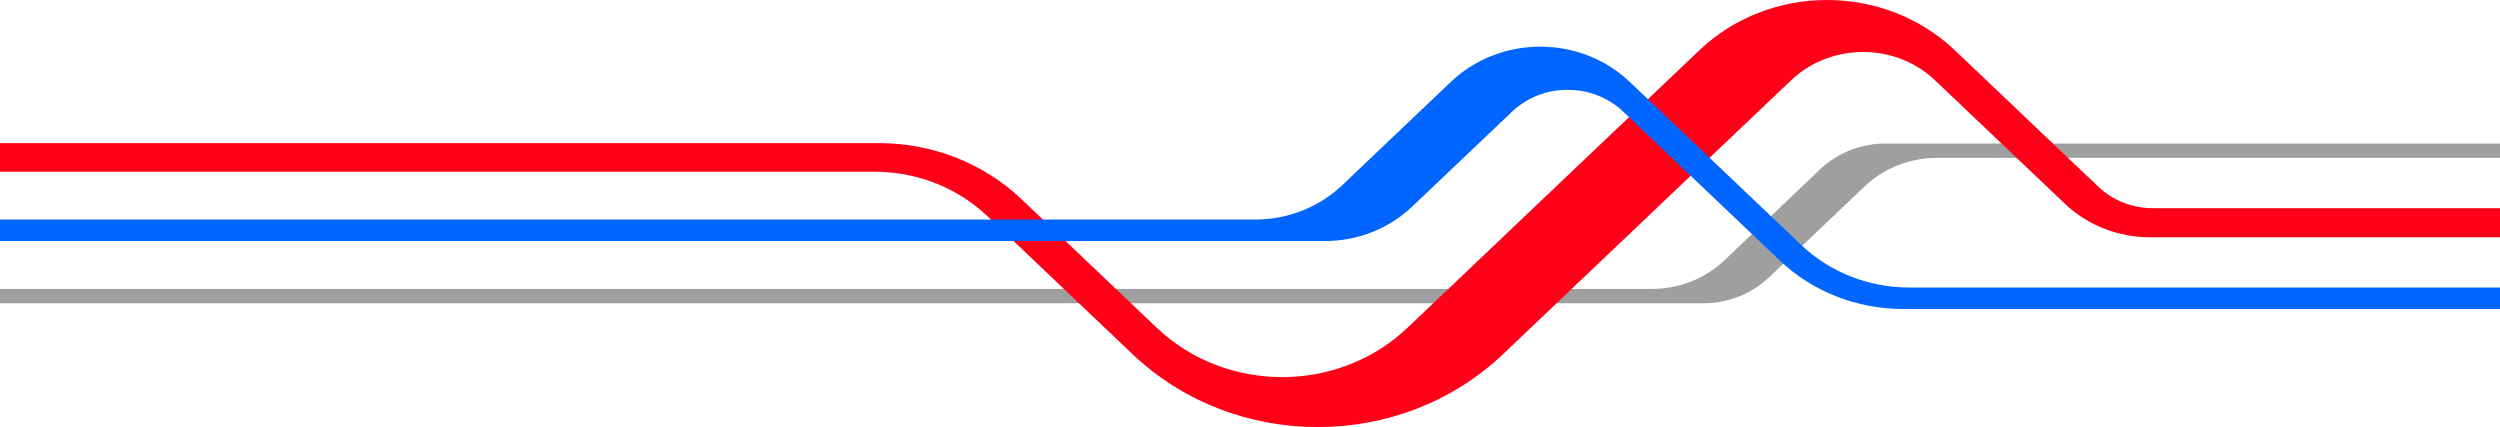 <?xml version="1.0" encoding="UTF-8"?>
<svg width="240px" height="41px" viewBox="0 0 240 41" version="1.1" xmlns="http://www.w3.org/2000/svg" xmlns:xlink="http://www.w3.org/1999/xlink">
    <title>编组</title>
    <g id="1.关于我们" stroke="none" stroke-width="1" fill="none" fill-rule="evenodd">
        <g id="关于我们2" transform="translate(-840, -4164)">
            <g id="5-品牌" transform="translate(0, 3426)">
                <g id="图形" transform="translate(360, 678)">
                    <g id="编组" transform="translate(480, 60)">
                        <path d="M0,29.114 L163.534,29.114 C165.883,29.114 168.137,28.227 169.798,26.647 L179.002,17.897 C180.848,16.142 183.352,15.156 185.962,15.156 L240,15.156 L240,13.778 L181.008,13.778 C178.659,13.778 176.405,14.666 174.743,16.245 L165.54,24.996 C163.693,26.75 161.19,27.736 158.58,27.736 L0,27.736" id="Fill-1" fill="#9F9FA0"></path>
                        <path d="M187.668,4.831 C180.893,-1.61 169.909,-1.61 163.134,4.831 L135.124,31.46 C128.474,37.782 117.692,37.782 111.043,31.46 L98.068,19.125 C94.441,15.676 89.521,13.739 84.39,13.739 L0,13.739 L0,16.486 L83.971,16.486 C88.025,16.486 91.912,18.017 94.778,20.742 L108.718,33.995 C118.543,43.335 134.471,43.335 144.295,33.995 L171.938,7.715 C175.758,4.083 181.95,4.083 185.77,7.715 L198.236,19.566 C200.4,21.623 203.334,22.779 206.394,22.779 L240,22.779 L240,19.986 L206.672,19.986 C204.71,19.986 202.829,19.245 201.442,17.926 L187.668,4.831 Z" id="Fill-3" fill="#FF0019"></path>
                        <path d="M240,27.601 L183.276,27.601 C179.397,27.601 175.676,26.136 172.933,23.528 L156.452,7.86 C151.711,3.353 144.024,3.353 139.283,7.86 L128.842,17.787 C126.626,19.894 123.62,21.077 120.486,21.077 L0,21.077 L0,23.139 L127.198,23.139 C130.331,23.139 133.336,21.955 135.552,19.849 L145.152,10.725 C148.103,7.921 152.885,7.921 155.835,10.726 L170.854,25.004 C173.991,27.987 178.246,29.662 182.683,29.662 L240,29.662 L240,27.601 Z" id="Fill-5" fill="#0066FF"></path>
                    </g>
                </g>
            </g>
        </g>
    </g>
</svg>